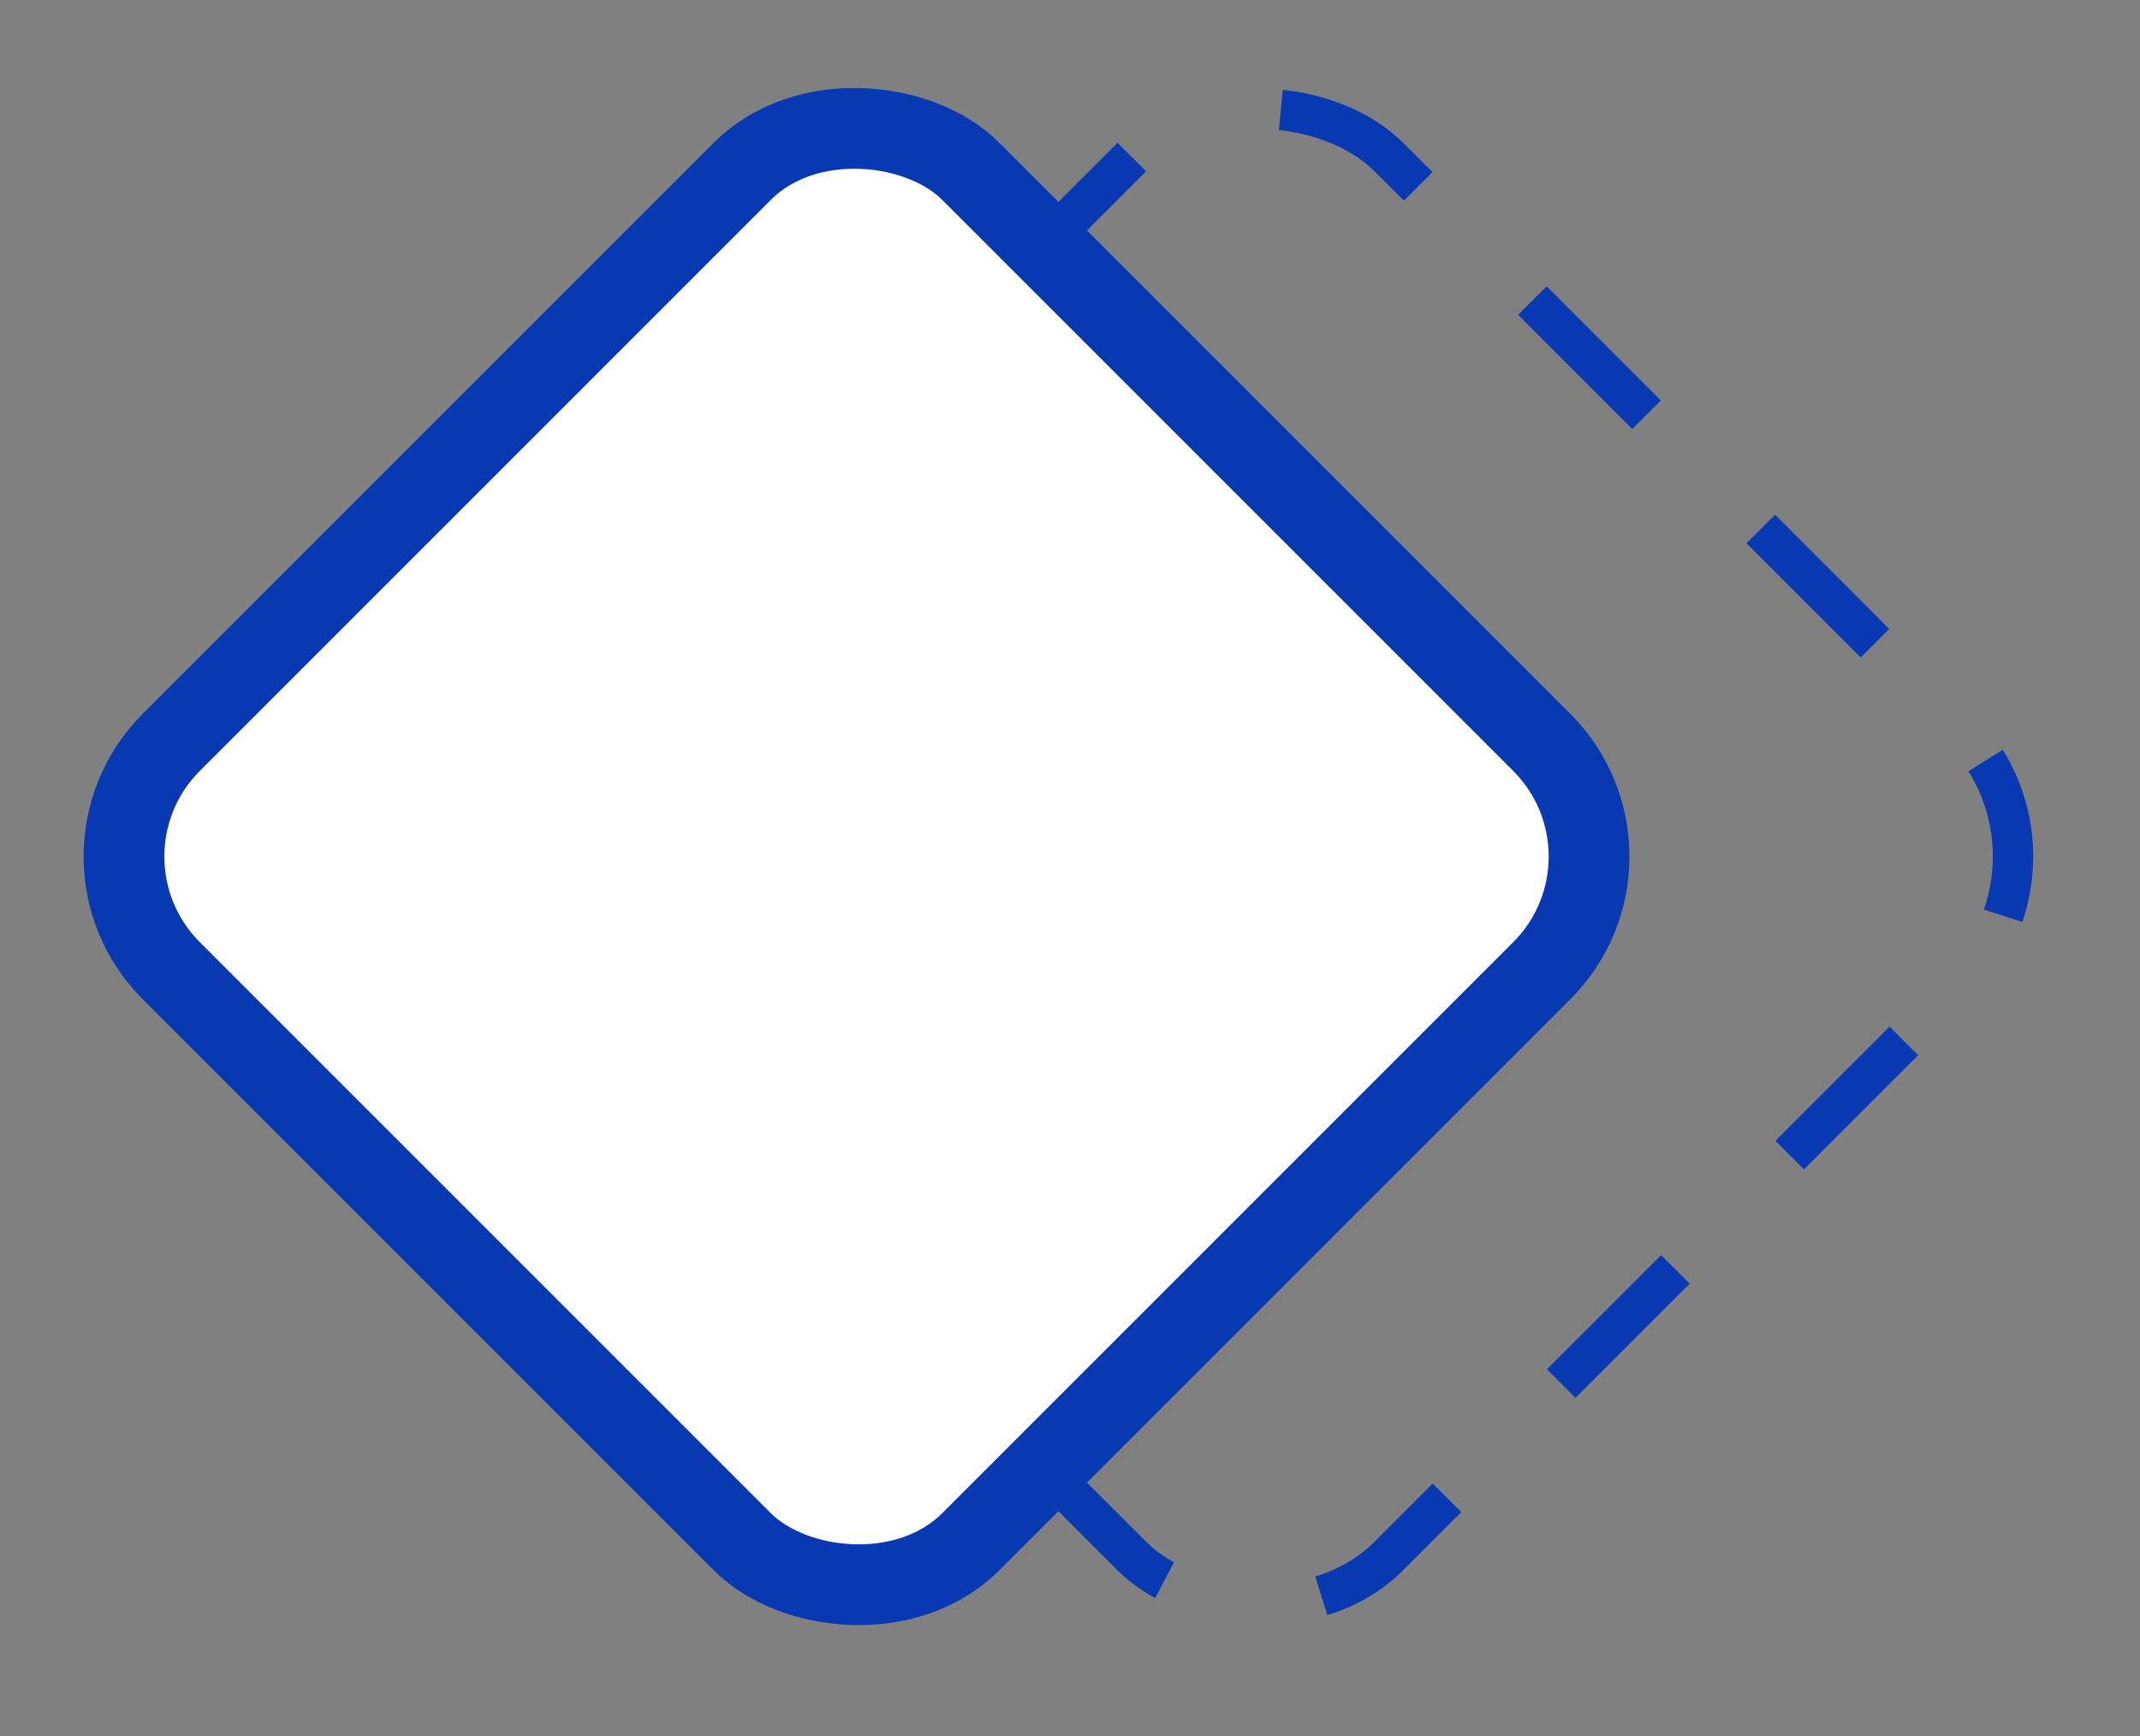 <?xml version="1.0" encoding="UTF-8"?> <svg xmlns="http://www.w3.org/2000/svg" width="53" height="43" viewBox="0 0 53 43" fill="none"><rect x="0" y="0" width="53" height="43" fill="#808080" stroke="none"/><rect x="10.707" y="21.213" width="29" height="29" rx="4.5" transform="rotate(-45 10.707 21.213)" stroke="#0839B2" stroke-dasharray="4 4"></rect><rect x="1.414" y="21.213" width="28" height="28" rx="4" transform="rotate(-45 1.414 21.213)" fill="white" stroke="#0839B2" stroke-width="2"></rect></svg> 